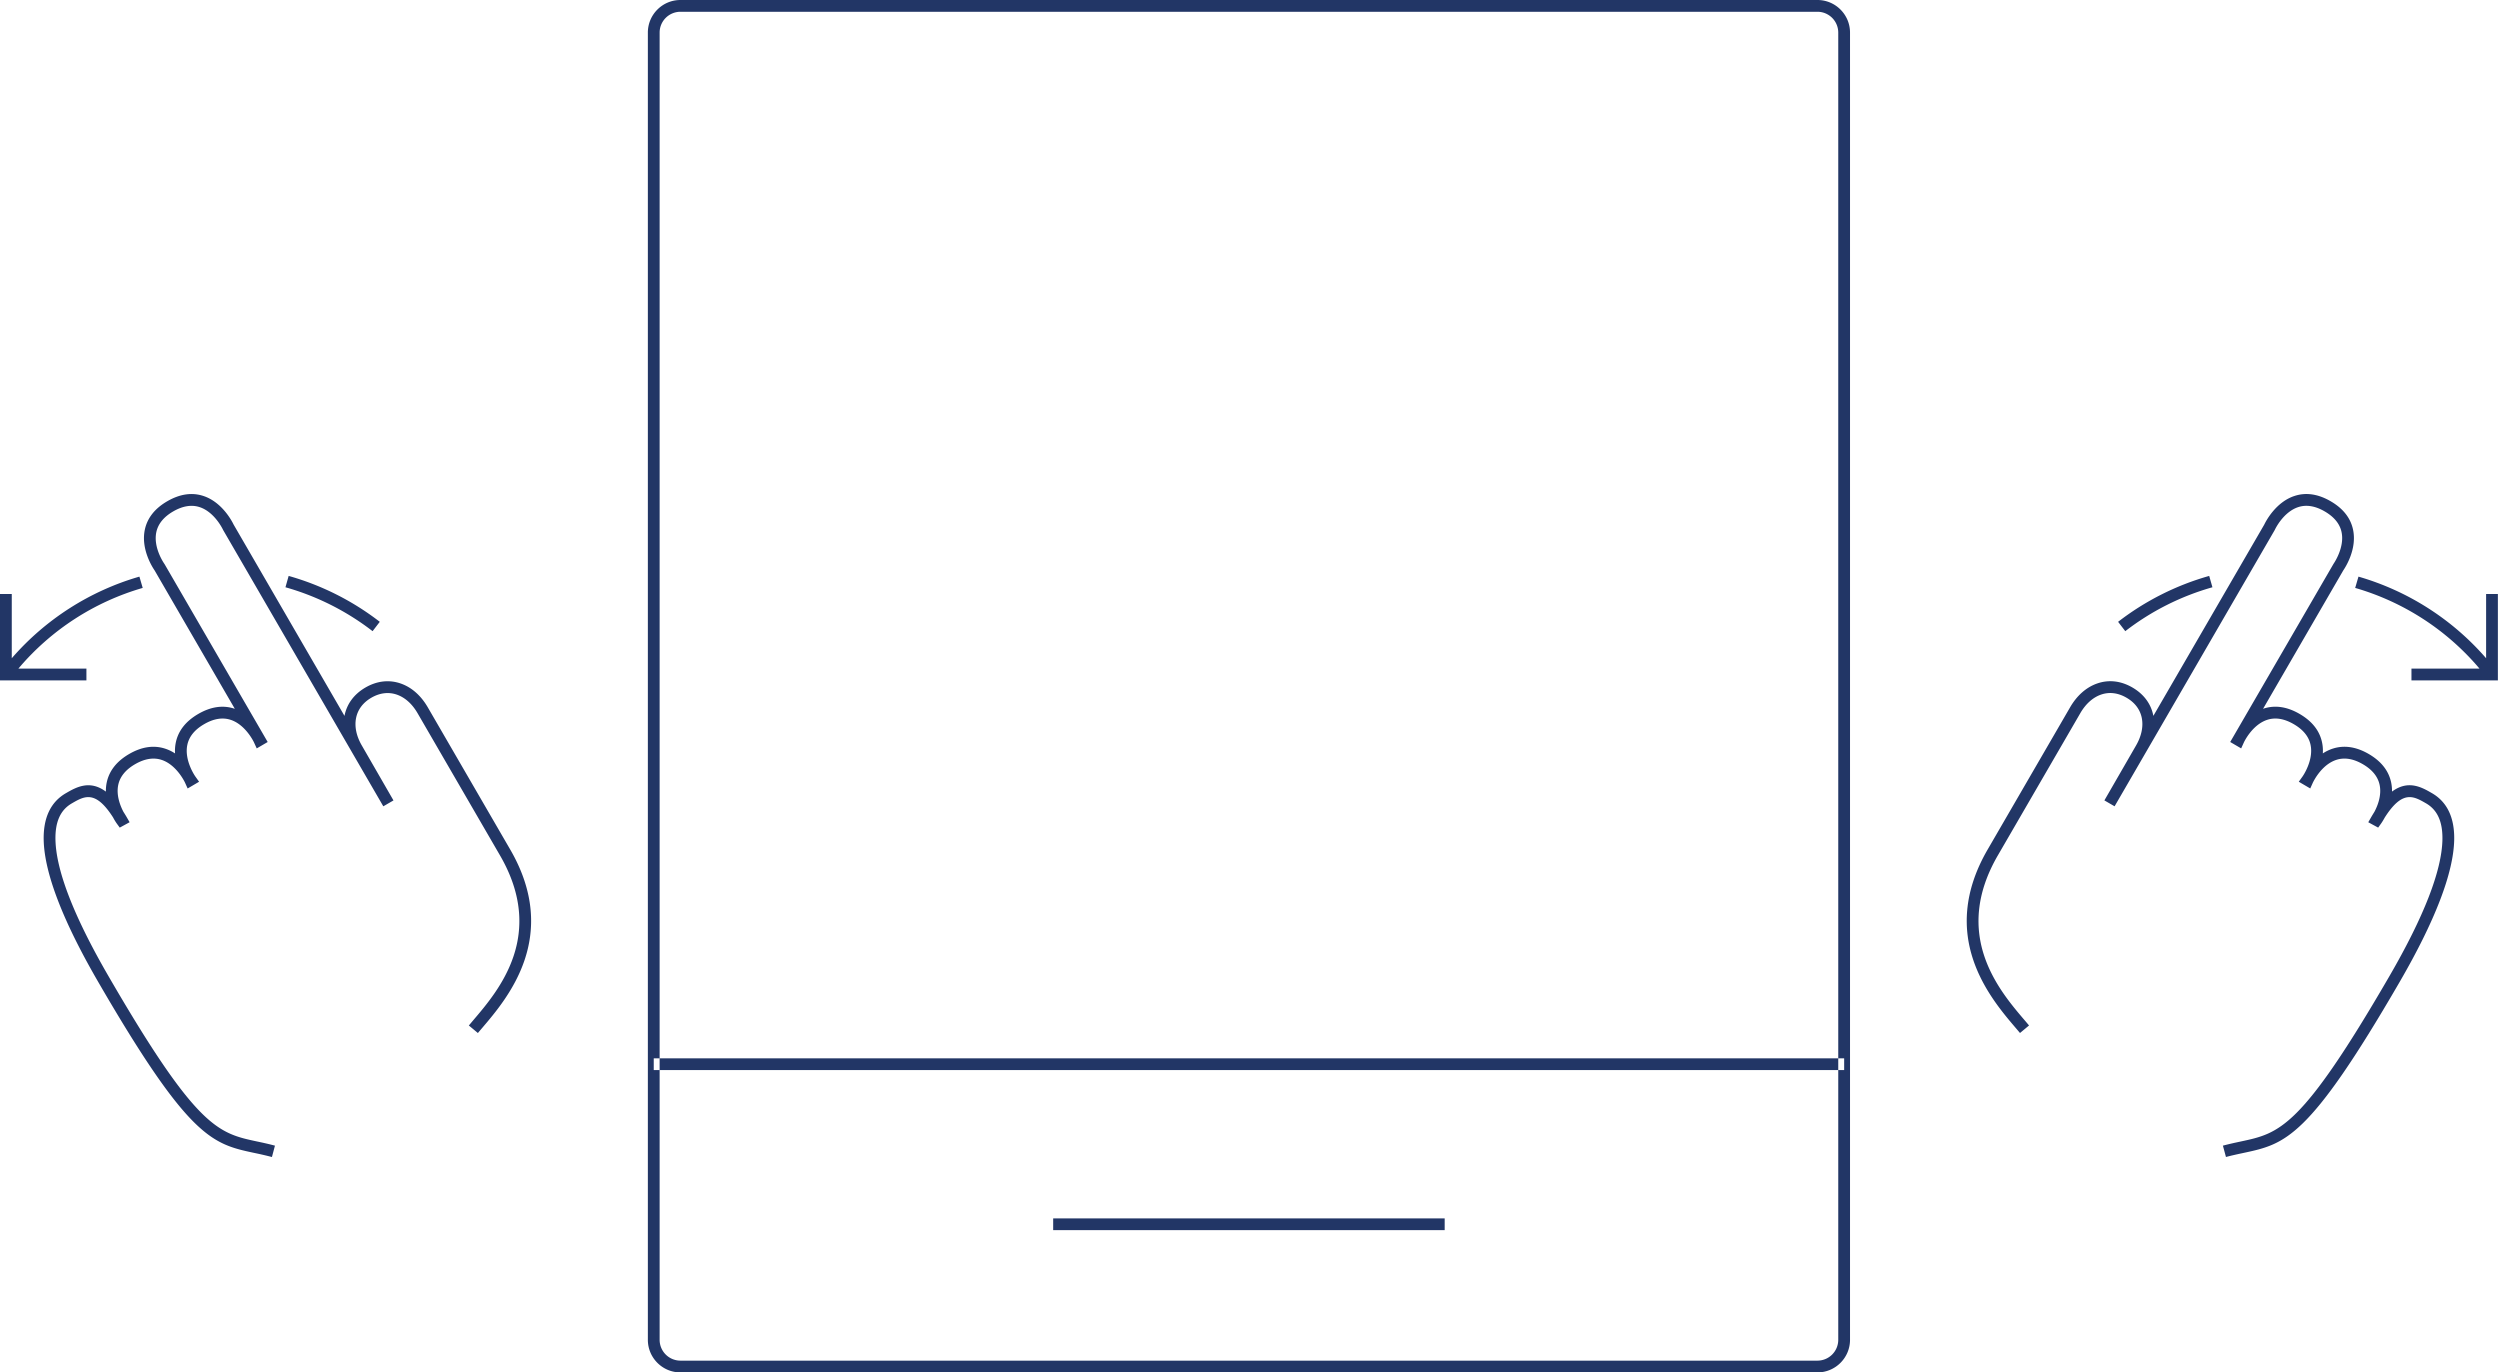 <svg viewBox="0 0 1062 583" xmlns="http://www.w3.org/2000/svg"><g fill="#223666" fill-rule="evenodd"><path d="M277.71 454.57v-5H783.4v5H277.7zm169.68 68v-5H613.7v5H447.4zM289.05 5a8.85 8.85 0 0 0-8.84 8.84v555.32a8.85 8.85 0 0 0 8.84 8.84h483a8.85 8.85 0 0 0 8.84-8.84V13.84A8.85 8.85 0 0 0 772.05 5h-483zm483 578h-483c-7.63 0-13.84-6.2-13.84-13.84V13.84C275.21 6.2 281.42 0 289.05 0h483c7.63 0 13.84 6.2 13.84 13.84v555.32c0 7.63-6.21 13.84-13.84 13.84zM115.52 491.5a145.9 145.9 0 0 0-7.38-1.71c-17.88-3.82-27.73-5.92-66.41-72.65-15.06-25.97-22.85-46.24-23.17-60.25-.21-9.48 2.96-16.19 9.42-19.93 4.25-2.46 10.06-5.83 17-.68-.02-1.28.08-2.6.37-3.93 1.05-4.95 4.26-9 9.54-12.06 5.27-3.06 10.38-3.82 15.2-2.28a17.6 17.6 0 0 1 4.27 2.05c-.1-1.53 0-3.12.34-4.72 1.05-4.95 4.26-9 9.53-12.06 5.27-3.06 10.39-3.83 15.2-2.28l.32.1-34.08-58.8c-.75-1.07-5.93-8.94-4.14-17.32 1.05-4.94 4.26-9 9.53-12.05 5.28-3.06 10.4-3.83 15.2-2.29 8.17 2.61 12.42 11.03 12.98 12.2l47.1 81.27c.98-5.07 4.06-9.23 8.91-12.05 4.87-2.82 10.03-3.41 14.93-1.72 4.64 1.6 8.63 5.1 11.55 10.14l35.02 60.41c21.32 36.8-1.1 63.09-11.87 75.73-.67.78-1.3 1.52-1.87 2.21l-3.84-3.2 1.9-2.26c10.8-12.66 30.9-36.24 11.35-69.97l-35.02-60.41c-2.3-3.98-5.37-6.72-8.85-7.92-3.49-1.2-7.22-.75-10.79 1.32-3.57 2.07-5.82 5.08-6.51 8.7-.7 3.63.16 7.65 2.47 11.63l13.43 23.3-4.32 2.5-68.04-117.37-.05-.1c-.03-.08-3.55-7.6-10.02-9.65-3.41-1.09-7.16-.46-11.15 1.85-4 2.32-6.4 5.27-7.16 8.77-1.42 6.69 3.35 13.4 3.4 13.48l.13.2 43.77 75.5-4.65 2.72-1.15-2.52c-.03-.07-3.55-7.6-10.03-9.65-3.4-1.08-7.15-.46-11.14 1.86-4 2.31-6.4 5.25-7.15 8.74-1.43 6.65 3.34 13.44 3.39 13.5l1.59 2.23-4.86 2.86-1.14-2.53c-.04-.07-3.55-7.6-10.03-9.65-3.4-1.08-7.16-.45-11.15 1.86s-6.4 5.25-7.15 8.74c-.96 4.47.88 9 2.2 11.52a60 60 0 0 1 1.34 2.18l1.28 2.22-4.19 2.29-1.3-1.78a23.3 23.3 0 0 1-1.52-2.52c-7.53-11.8-12.2-9.1-17.57-5.98-4.83 2.8-7.09 7.86-6.92 15.5.3 13.14 7.87 32.6 22.5 57.84 37.56 64.81 46.64 66.75 63.13 70.27 2.38.5 4.85 1.04 7.61 1.77l-1.28 4.83zM5 279.62a113.63 113.63 0 0 1 54.22-34.67l1.4 4.8a108.67 108.67 0 0 0-52.81 34.27h28.9v5H0v-36.7h5v27.3zm153.28-11.5a109.09 109.09 0 0 0-37.02-18.65l1.36-4.82a114.04 114.04 0 0 1 38.71 19.5l-3.05 3.97zM1053.29 284.02a108.67 108.67 0 0 0-52.81-34.27l1.4-4.8a113.63 113.63 0 0 1 54.22 34.67v-27.3h5v36.7h-36.71v-5h28.9zM945.59 491.5l-1.3-4.83c2.77-.73 5.24-1.26 7.62-1.77 16.49-3.52 25.57-5.46 63.14-70.27 14.62-25.23 22.2-44.7 22.49-57.85.17-7.63-2.1-12.7-6.92-15.5-5.37-3.1-10.04-5.81-17.57 5.99-.8 1.48-1.45 2.4-1.53 2.52l-1.28 1.78-4.2-2.28 1.28-2.23c.45-.77.9-1.5 1.33-2.19 1.33-2.5 3.17-7.04 2.2-11.5-.75-3.5-3.15-6.44-7.14-8.75-4-2.32-7.76-2.94-11.17-1.85-4.72 1.5-7.83 5.84-9.2 8.15l-.28.48c-.34.61-.52 1-.53 1l-1.14 2.54-4.87-2.86 1.6-2.23c.05-.06 4.82-6.85 3.39-13.5-.75-3.49-3.16-6.43-7.15-8.74-4-2.32-7.76-2.95-11.17-1.85-6.51 2.08-9.97 9.56-10 9.64l-1.15 2.52-4.65-2.72 43.9-75.7c.05-.07 4.82-6.86 3.39-13.5-.75-3.5-3.16-6.43-7.15-8.75-4-2.32-7.76-2.94-11.17-1.85-6.51 2.09-9.97 9.57-10 9.64l-.12.22-67.97 117.26-4.32-2.5V340l13.43-23.29c2.3-3.98 3.16-8 2.47-11.62-.69-3.63-2.94-6.64-6.51-8.7-3.57-2.08-7.3-2.54-10.79-1.33-3.48 1.2-6.55 3.94-8.85 7.92l-35.02 60.4c-19.55 33.74.54 57.32 11.34 69.98.69.8 1.33 1.56 1.91 2.26l-3.84 3.2c-.57-.69-1.2-1.43-1.87-2.21-10.78-12.64-33.2-38.94-11.87-75.73l35.02-60.4c2.92-5.04 6.91-8.55 11.55-10.15 4.9-1.7 10.06-1.1 14.93 1.72 4.85 2.82 7.93 6.98 8.9 12.05l47.11-81.26c.56-1.18 4.81-9.6 12.98-12.2 4.81-1.55 9.93-.78 15.2 2.28 5.27 3.05 8.48 7.1 9.53 12.05 1.8 8.38-3.4 16.25-4.14 17.33l-34.08 58.8a20 20 0 0 1 .31-.11c4.82-1.55 9.94-.78 15.2 2.28 5.28 3.06 8.49 7.11 9.54 12.06.35 1.6.43 3.2.34 4.72a17.6 17.6 0 0 1 4.27-2.05c4.82-1.54 9.93-.77 15.2 2.28 5.28 3.06 8.49 7.11 9.54 12.06.28 1.33.4 2.65.37 3.93 6.94-5.15 12.75-1.78 17 .68 6.46 3.74 9.63 10.45 9.42 19.93-.32 14-8.11 34.28-23.17 60.25-38.68 66.73-48.53 68.83-66.41 72.65-2.33.5-4.74 1.01-7.38 1.71zm-42.77-223.38l-3.05-3.97a114.06 114.06 0 0 1 38.7-19.5l1.37 4.82a109.1 109.1 0 0 0-37.02 18.65z"/></g></svg>

